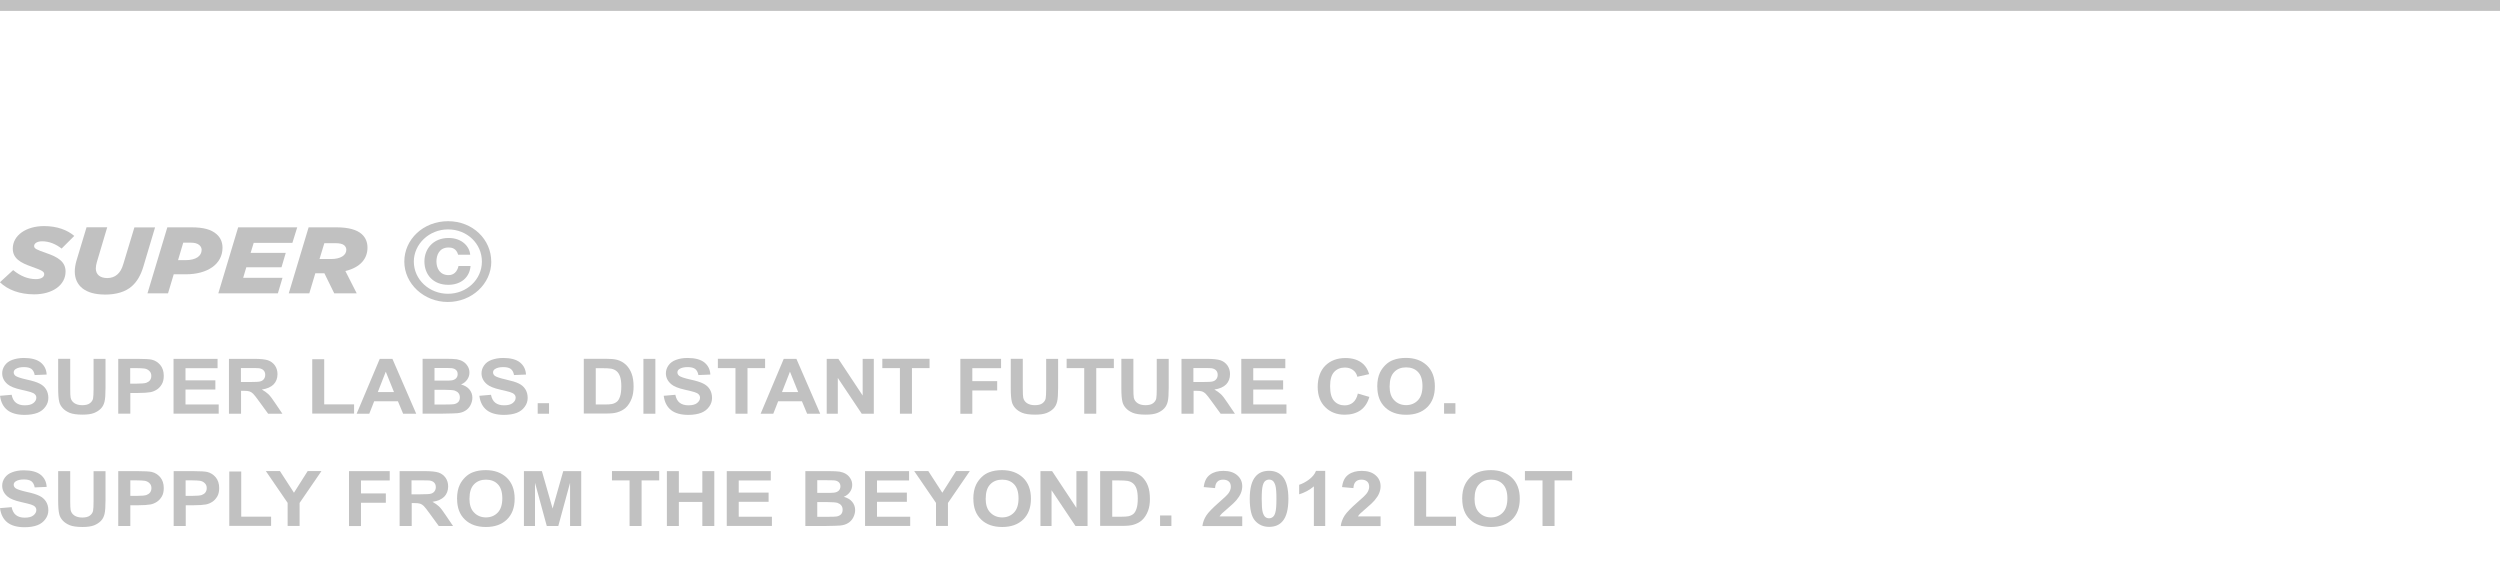 <svg viewBox="0 0 399.2 91.25" version="1.1" xmlns="http://www.w3.org/2000/svg" id="Layer_1">
  
  <defs>
    <style>
      .st0 {
        fill: #c1c1c1;
      }

      .st1 {
        fill: #fff;
      }
    </style>
  </defs>
  <rect height="91.25" width="399.2" class="st1"></rect>
  <rect height="1.74" width="399.2" class="st0"></rect>
  <g>
    <g>
      <path d="M0,63.2l1.86-.16c.11.57.34,1,.69,1.27s.8.41,1.39.41c.62,0,1.08-.11,1.39-.36.31-.24.47-.52.47-.85,0-.21-.07-.39-.2-.52-.13-.15-.36-.28-.69-.38-.23-.07-.73-.2-1.53-.38-1.03-.23-1.75-.52-2.15-.86-.59-.49-.88-1.08-.88-1.76,0-.44.13-.86.41-1.26s.67-.69,1.19-.88,1.14-.31,1.86-.31c1.19,0,2.09.24,2.69.72.6.49.91,1.13.95,1.93l-1.91.08c-.08-.46-.26-.77-.52-.98-.28-.2-.67-.29-1.21-.29s-1,.1-1.31.31c-.2.13-.31.31-.31.54,0,.21.1.39.28.54.24.18.83.38,1.76.59.93.2,1.62.41,2.07.64.44.21.8.52,1.04.9s.38.85.38,1.4c0,.51-.15.98-.46,1.4-.31.44-.73.77-1.27.98-.55.21-1.24.33-2.06.33-1.19,0-2.12-.26-2.76-.77s-1.03-1.26-1.16-2.24l-.02-.03Z" class="st0"></path>
      <path d="M9.3,57.29h1.91v4.75c0,.75.02,1.24.07,1.47.08.36.28.65.59.86.31.21.73.33,1.26.33s.95-.1,1.22-.31c.28-.21.44-.46.51-.75.05-.29.08-.8.08-1.49v-4.85h1.91v4.6c0,1.04-.05,1.8-.16,2.24s-.29.8-.57,1.09-.65.54-1.11.72c-.47.18-1.08.26-1.83.26-.9,0-1.6-.1-2.06-.29-.47-.2-.83-.44-1.11-.75-.28-.31-.46-.64-.54-.98-.13-.51-.18-1.24-.18-2.22v-4.67l.02-.02Z" class="st0"></path>
      <path d="M18.88,66.06v-8.76h3.07c1.16,0,1.93.05,2.28.13.54.13,1,.42,1.37.86.36.44.55,1.01.55,1.71,0,.54-.1,1-.31,1.35-.21.36-.47.65-.8.86-.33.21-.65.34-1,.41-.46.08-1.13.13-1.99.13h-1.24v3.31h-1.91l-.03-.02ZM20.79,58.78v2.48h1.04c.75,0,1.26-.05,1.52-.13.26-.1.46-.23.6-.42.15-.2.21-.42.21-.69,0-.33-.1-.59-.31-.78-.2-.21-.46-.34-.77-.39-.23-.03-.69-.07-1.37-.07h-.93Z" class="st0"></path>
      <path d="M27.71,66.06v-8.76h7.03v1.49h-5.12v1.94h4.77v1.47h-4.77v2.38h5.3v1.47h-7.21v.02Z" class="st0"></path>
      <path d="M36.56,66.06v-8.76h4.03c1.01,0,1.75.08,2.2.23.46.16.83.44,1.11.83.28.41.41.86.41,1.39,0,.65-.21,1.21-.62,1.63-.42.42-1.04.7-1.88.82.41.23.75.47,1.03.73s.64.73,1.09,1.42l1.16,1.71h-2.28l-1.39-1.91c-.49-.69-.83-1.11-1.01-1.29s-.38-.29-.57-.36c-.2-.07-.52-.1-.96-.1h-.39v3.66h-1.93ZM38.48,61h1.42c.91,0,1.49-.03,1.71-.11.23-.07.41-.2.54-.38s.2-.39.2-.65c0-.29-.08-.54-.26-.72-.16-.18-.41-.29-.72-.34-.16-.02-.62-.03-1.4-.03h-1.5v2.22l.02.02Z" class="st0"></path>
      <path d="M49.86,66.06v-8.7h1.91v7.21h4.77v1.47h-6.68v.02Z" class="st0"></path>
      <path d="M66.46,66.06h-2.09l-.83-1.99h-3.79l-.78,1.99h-2.02l3.69-8.76h2.02s3.8,8.76,3.8,8.76ZM62.91,62.6l-1.31-3.25-1.27,3.25h2.59-.02Z" class="st0"></path>
      <path d="M67.47,57.29h3.79c.75,0,1.31.03,1.68.08.38.07.7.18,1,.36s.54.42.73.73c.2.31.29.65.29,1.03,0,.41-.11.78-.36,1.13s-.57.6-.98.77c.57.16,1.03.42,1.34.8s.47.82.47,1.32c0,.39-.1.78-.29,1.16s-.47.69-.82.9c-.34.23-.78.36-1.29.41-.33.03-1.09.05-2.32.07h-3.23v-8.76l-.02.02ZM69.38,58.76v2.02h1.26c.75,0,1.21,0,1.39-.03.33-.03.59-.15.77-.31.18-.18.28-.41.28-.69s-.08-.49-.24-.65-.41-.28-.72-.31c-.2-.02-.73-.03-1.63-.03,0,0-1.09,0-1.09,0ZM69.38,62.24v2.35h1.78c.69,0,1.13-.02,1.31-.05.28-.05.52-.16.7-.34.18-.18.26-.44.26-.75,0-.26-.07-.49-.21-.67-.13-.18-.34-.31-.6-.41-.26-.08-.83-.13-1.7-.13h-1.55.02Z" class="st0"></path>
      <path d="M76.54,63.2l1.86-.16c.11.57.34,1,.69,1.27s.8.41,1.39.41c.62,0,1.08-.11,1.39-.36.31-.24.47-.52.47-.85,0-.21-.07-.39-.2-.52-.13-.15-.36-.28-.69-.38-.23-.07-.73-.2-1.53-.38-1.03-.23-1.75-.52-2.15-.86-.59-.49-.88-1.08-.88-1.76,0-.44.13-.86.41-1.26s.67-.69,1.19-.88,1.14-.31,1.86-.31c1.19,0,2.09.24,2.69.72.6.49.91,1.13.95,1.93l-1.91.08c-.08-.46-.26-.77-.52-.98-.28-.2-.67-.29-1.21-.29s-1,.1-1.31.31c-.2.13-.31.31-.31.54,0,.21.1.39.28.54.24.18.83.38,1.76.59s1.62.41,2.07.64c.44.21.8.52,1.04.9s.38.85.38,1.4c0,.51-.15.98-.46,1.4-.31.44-.73.77-1.27.98-.55.21-1.24.33-2.06.33-1.19,0-2.12-.26-2.76-.77s-1.03-1.26-1.16-2.24l-.02-.03Z" class="st0"></path>
      <path d="M85.86,66.06v-1.68h1.81v1.68s-1.81,0-1.81,0Z" class="st0"></path>
      <path d="M93.22,57.29h3.49c.78,0,1.39.05,1.81.16.55.15,1.03.42,1.44.8.39.39.7.86.9,1.42.21.55.31,1.26.31,2.07,0,.72-.1,1.34-.29,1.86-.24.64-.57,1.16-1.01,1.55-.33.29-.78.54-1.34.7-.42.13-1,.18-1.7.18h-3.61v-8.76.02ZM95.13,58.78v5.81h1.44c.54,0,.91-.03,1.16-.08.31-.07.57-.2.77-.36.21-.16.38-.46.51-.85s.2-.93.2-1.6-.07-1.19-.2-1.57-.31-.65-.54-.85-.52-.34-.88-.41c-.26-.05-.8-.08-1.57-.08h-.86l-.02-.02Z" class="st0"></path>
      <path d="M102.74,66.06v-8.76h1.91v8.76s-1.91,0-1.91,0Z" class="st0"></path>
      <path d="M105.98,63.2l1.86-.16c.11.57.34,1,.69,1.27s.8.41,1.39.41c.62,0,1.08-.11,1.39-.36s.47-.52.47-.85c0-.21-.07-.39-.2-.52-.13-.15-.36-.28-.69-.38-.23-.07-.73-.2-1.53-.38-1.03-.23-1.75-.52-2.15-.86-.59-.49-.88-1.08-.88-1.76,0-.44.13-.86.41-1.26s.67-.69,1.19-.88c.52-.2,1.14-.31,1.86-.31,1.19,0,2.09.24,2.69.72.6.49.91,1.13.95,1.93l-1.91.08c-.08-.46-.26-.77-.52-.98-.28-.2-.67-.29-1.21-.29s-1,.1-1.31.31c-.2.13-.31.31-.31.54,0,.21.1.39.28.54.24.18.83.38,1.76.59.93.2,1.62.41,2.07.64.44.21.8.52,1.04.9s.38.85.38,1.4c0,.51-.15.98-.46,1.4-.31.44-.73.77-1.27.98-.55.21-1.24.33-2.06.33-1.19,0-2.12-.26-2.76-.77s-1.03-1.26-1.16-2.24l-.02-.03Z" class="st0"></path>
      <path d="M117.44,66.06v-7.28h-2.81v-1.49h7.54v1.49h-2.81v7.28h-1.93Z" class="st0"></path>
      <path d="M130.97,66.06h-2.09l-.83-1.99h-3.79l-.78,1.99h-2.02l3.69-8.76h2.02s3.8,8.76,3.8,8.76ZM127.45,62.6l-1.31-3.25-1.27,3.25h2.59-.02Z" class="st0"></path>
      <path d="M132.01,66.06v-8.76h1.86l3.88,5.86v-5.86h1.78v8.76h-1.93l-3.82-5.71v5.71h-1.78Z" class="st0"></path>
      <path d="M143.7,66.06v-7.28h-2.81v-1.49h7.54v1.49h-2.81v7.28h-1.93Z" class="st0"></path>
      <path d="M153.35,66.06v-8.76h6.5v1.49h-4.59v2.07h3.97v1.49h-3.97v3.72h-1.91Z" class="st0"></path>
      <path d="M161.41,57.29h1.91v4.75c0,.75.02,1.24.07,1.47.08.36.28.65.59.86.31.21.73.33,1.26.33s.95-.1,1.22-.31c.28-.21.44-.46.51-.75.05-.29.08-.8.08-1.49v-4.85h1.91v4.6c0,1.04-.05,1.8-.16,2.24s-.29.8-.57,1.09-.65.54-1.11.72c-.47.18-1.08.26-1.83.26-.9,0-1.6-.1-2.06-.29-.47-.2-.83-.44-1.11-.75-.28-.31-.46-.64-.54-.98-.13-.51-.18-1.24-.18-2.22v-4.67l.02-.02Z" class="st0"></path>
      <path d="M173.13,66.06v-7.28h-2.81v-1.49h7.54v1.49h-2.81v7.28h-1.93Z" class="st0"></path>
      <path d="M179.07,57.29h1.91v4.75c0,.75.02,1.24.07,1.47.08.36.28.65.59.86.31.21.73.33,1.26.33s.95-.1,1.22-.31c.28-.21.44-.46.51-.75.05-.29.08-.8.08-1.49v-4.85h1.91v4.6c0,1.04-.05,1.8-.16,2.24s-.29.8-.57,1.09c-.28.29-.65.54-1.11.72-.47.18-1.08.26-1.83.26-.9,0-1.6-.1-2.06-.29-.47-.2-.83-.44-1.11-.75-.28-.31-.46-.64-.54-.98-.13-.51-.18-1.24-.18-2.22v-4.67l.02-.02Z" class="st0"></path>
      <path d="M188.66,66.06v-8.76h4.03c1.01,0,1.75.08,2.2.23.46.16.83.44,1.11.83.28.41.41.86.41,1.39,0,.65-.21,1.21-.62,1.63-.42.42-1.04.7-1.88.82.41.23.75.47,1.03.73s.64.73,1.09,1.42l1.16,1.71h-2.28l-1.39-1.91c-.49-.69-.83-1.11-1.01-1.29s-.38-.29-.57-.36c-.2-.07-.52-.1-.96-.1h-.39v3.66h-1.93ZM190.57,61h1.42c.91,0,1.49-.03,1.71-.11.23-.07.41-.2.54-.38s.2-.39.2-.65c0-.29-.08-.54-.26-.72-.16-.18-.41-.29-.72-.34-.16-.02-.62-.03-1.4-.03h-1.5v2.22l.02.02Z" class="st0"></path>
      <path d="M198.21,66.06v-8.76h7.03v1.49h-5.12v1.94h4.77v1.47h-4.77v2.38h5.3v1.47h-7.21v.02Z" class="st0"></path>
      <path d="M216.8,62.84l1.86.54c-.28.96-.75,1.66-1.42,2.14-.67.46-1.5.7-2.51.7-1.26,0-2.3-.39-3.1-1.19-.82-.8-1.22-1.88-1.22-3.26s.41-2.59,1.22-3.39,1.89-1.21,3.22-1.21c1.16,0,2.11.31,2.82.95.42.38.75.91.96,1.62l-1.89.42c-.11-.46-.34-.82-.7-1.08s-.78-.39-1.29-.39c-.7,0-1.27.23-1.71.7s-.65,1.22-.65,2.27c0,1.11.21,1.89.65,2.37.42.47,1,.7,1.68.7.51,0,.95-.15,1.31-.44s.64-.77.78-1.4v-.03Z" class="st0"></path>
      <path d="M219.92,61.73c0-.9.15-1.65.44-2.25.21-.44.51-.85.88-1.21s.78-.62,1.22-.78c.59-.23,1.27-.34,2.04-.34,1.4,0,2.51.41,3.36,1.21.83.8,1.26,1.91,1.26,3.35s-.42,2.53-1.24,3.33c-.83.8-1.94,1.19-3.35,1.19s-2.53-.39-3.36-1.19-1.24-1.89-1.24-3.28l-.02-.02ZM221.89,61.67c0,1,.24,1.75.75,2.25.49.51,1.13.77,1.89.77s1.39-.26,1.88-.77c.49-.51.73-1.27.73-2.28s-.24-1.75-.72-2.25c-.47-.49-1.11-.73-1.89-.73s-1.42.24-1.91.75-.72,1.26-.72,2.27h-.02Z" class="st0"></path>
      <path d="M230.59,66.06v-1.68h1.81v1.68h-1.81Z" class="st0"></path>
    </g>
    <g>
      <path d="M0,81.14l1.86-.16c.11.57.34,1,.69,1.27s.8.41,1.39.41c.62,0,1.08-.11,1.39-.36s.47-.52.47-.85c0-.21-.07-.39-.2-.52-.13-.15-.36-.28-.69-.38-.23-.07-.73-.2-1.53-.38-1.03-.23-1.75-.52-2.15-.86-.59-.49-.88-1.08-.88-1.76,0-.44.13-.86.41-1.26s.67-.69,1.19-.88c.52-.2,1.14-.31,1.86-.31,1.19,0,2.09.24,2.69.72.6.49.91,1.13.95,1.93l-1.91.08c-.08-.46-.26-.77-.52-.98-.28-.2-.67-.29-1.21-.29s-1,.1-1.31.31c-.2.13-.31.31-.31.54,0,.21.1.39.28.54.24.18.83.38,1.76.59.93.2,1.62.41,2.07.64.44.21.8.52,1.04.9s.38.85.38,1.4c0,.51-.15.98-.46,1.4-.31.44-.73.77-1.27.98-.55.21-1.24.33-2.06.33-1.19,0-2.12-.26-2.76-.77s-1.03-1.26-1.16-2.24l-.02-.03Z" class="st0"></path>
      <path d="M9.3,75.23h1.91v4.75c0,.75.02,1.24.07,1.47.08.36.28.65.59.86.31.21.73.33,1.26.33s.95-.1,1.22-.31c.28-.21.44-.46.51-.75.05-.29.08-.8.08-1.49v-4.85h1.91v4.6c0,1.04-.05,1.8-.16,2.24s-.29.8-.57,1.09-.65.54-1.11.72c-.47.18-1.08.26-1.83.26-.9,0-1.6-.1-2.06-.29-.47-.2-.83-.44-1.11-.75-.28-.31-.46-.64-.54-.98-.13-.51-.18-1.24-.18-2.22v-4.67l.02-.02Z" class="st0"></path>
      <path d="M18.88,83.99v-8.76h3.07c1.16,0,1.93.05,2.28.13.54.13,1,.42,1.37.86.36.44.55,1.01.55,1.71,0,.54-.1,1-.31,1.35s-.47.65-.8.86c-.33.21-.65.34-1,.41-.46.08-1.13.13-1.99.13h-1.24v3.31h-1.91l-.03-.02ZM20.81,76.7v2.48h1.04c.75,0,1.26-.05,1.52-.13.26-.1.46-.23.6-.42s.21-.42.21-.69c0-.33-.1-.59-.31-.78-.2-.21-.46-.34-.77-.39-.23-.03-.69-.07-1.37-.07h-.93,0Z" class="st0"></path>
      <path d="M27.73,83.99v-8.76h3.07c1.16,0,1.93.05,2.28.13.54.13,1,.42,1.37.86.36.44.55,1.01.55,1.71,0,.54-.1,1-.31,1.35s-.47.65-.8.86c-.33.21-.65.34-1,.41-.46.08-1.13.13-1.99.13h-1.24v3.31h-1.91l-.03-.02ZM29.64,76.7v2.48h1.04c.75,0,1.26-.05,1.52-.13.26-.1.46-.23.6-.42s.21-.42.21-.69c0-.33-.1-.59-.31-.78-.2-.21-.46-.34-.77-.39-.23-.03-.69-.07-1.37-.07h-.93,0Z" class="st0"></path>
      <path d="M36.61,83.99v-8.7h1.91v7.21h4.77v1.47h-6.67v.02Z" class="st0"></path>
      <path d="M45.93,83.99v-3.69l-3.48-5.08h2.25l2.24,3.46,2.19-3.46h2.2l-3.49,5.09v3.67s-1.91,0-1.91,0Z" class="st0"></path>
      <path d="M55.73,83.99v-8.76h6.5v1.49h-4.59v2.07h3.97v1.49h-3.97v3.72h-1.91Z" class="st0"></path>
      <path d="M63.81,83.99v-8.76h4.03c1.01,0,1.75.08,2.2.23.46.16.83.44,1.11.83.28.41.41.86.41,1.39,0,.65-.21,1.21-.62,1.63-.42.42-1.04.7-1.88.82.41.23.75.47,1.03.73s.64.73,1.09,1.42l1.16,1.71h-2.28l-1.39-1.91c-.49-.69-.83-1.11-1.01-1.29s-.38-.29-.57-.36c-.2-.07-.52-.1-.96-.1h-.39v3.66h-1.93ZM65.72,78.93h1.42c.91,0,1.49-.03,1.71-.11.23-.07.41-.2.54-.38.13-.18.2-.39.2-.65,0-.29-.08-.54-.26-.72-.16-.18-.41-.29-.72-.34-.16-.02-.62-.03-1.4-.03h-1.5v2.22l.02.02Z" class="st0"></path>
      <path d="M72.98,79.65c0-.9.15-1.65.44-2.25.21-.44.51-.85.88-1.21s.78-.62,1.22-.78c.59-.23,1.27-.34,2.04-.34,1.4,0,2.51.41,3.36,1.21.83.8,1.26,1.91,1.26,3.35s-.42,2.53-1.24,3.33c-.83.8-1.94,1.19-3.35,1.19s-2.53-.39-3.36-1.19-1.24-1.89-1.24-3.28l-.02-.02ZM74.96,79.6c0,1,.24,1.75.75,2.25.49.51,1.13.77,1.89.77s1.39-.26,1.88-.77.73-1.27.73-2.28-.24-1.75-.72-2.25c-.47-.49-1.11-.73-1.89-.73s-1.42.24-1.91.75c-.49.51-.72,1.26-.72,2.27h-.02Z" class="st0"></path>
      <path d="M83.66,83.99v-8.76h2.87l1.71,5.97,1.7-5.97h2.87v8.76h-1.78v-6.9l-1.88,6.9h-1.84l-1.88-6.9v6.9h-1.78Z" class="st0"></path>
      <path d="M100.53,83.99v-7.28h-2.81v-1.49h7.54v1.49h-2.81v7.28h-1.93Z" class="st0"></path>
      <path d="M106.49,83.99v-8.76h1.91v3.44h3.75v-3.44h1.91v8.76h-1.91v-3.84h-3.75v3.84s-1.91,0-1.91,0Z" class="st0"></path>
      <path d="M116.05,83.99v-8.76h7.03v1.49h-5.12v1.94h4.77v1.47h-4.77v2.38h5.3v1.47h-7.21v.02Z" class="st0"></path>
      <path d="M128.59,75.23h3.79c.75,0,1.31.03,1.68.08.38.07.7.18,1,.36s.54.42.73.73c.2.31.29.65.29,1.03,0,.41-.11.78-.36,1.13s-.57.6-.98.77c.57.16,1.03.42,1.34.8s.47.82.47,1.32c0,.39-.1.78-.29,1.16s-.47.69-.82.9c-.34.23-.78.36-1.29.41-.33.03-1.09.05-2.32.07h-3.23v-8.76l-.02.02ZM130.5,76.68v2.02h1.26c.75,0,1.21,0,1.39-.03.33-.03.59-.15.77-.31.18-.18.28-.41.28-.69s-.08-.49-.24-.65-.41-.28-.72-.31c-.2-.02-.73-.03-1.63-.03,0,0-1.09,0-1.09,0ZM130.5,80.17v2.35h1.78c.69,0,1.13-.02,1.31-.05.28-.05.52-.16.7-.34.18-.18.26-.44.26-.75,0-.26-.07-.49-.21-.67-.13-.18-.34-.31-.6-.41-.26-.08-.83-.13-1.7-.13h-1.55.02Z" class="st0"></path>
      <path d="M138.13,83.99v-8.76h7.03v1.49h-5.12v1.94h4.77v1.47h-4.77v2.38h5.3v1.47h-7.21v.02Z" class="st0"></path>
      <path d="M149.46,83.99v-3.69l-3.48-5.08h2.25l2.24,3.46,2.19-3.46h2.2l-3.49,5.09v3.67h-1.91,0Z" class="st0"></path>
      <path d="M155.42,79.65c0-.9.15-1.65.44-2.25.21-.44.51-.85.88-1.21s.78-.62,1.22-.78c.59-.23,1.27-.34,2.04-.34,1.4,0,2.51.41,3.36,1.21.83.8,1.26,1.91,1.26,3.35s-.42,2.53-1.24,3.33c-.83.8-1.94,1.19-3.35,1.19s-2.53-.39-3.36-1.19-1.24-1.89-1.24-3.28l-.02-.02ZM157.39,79.6c0,1,.24,1.75.75,2.25.49.51,1.13.77,1.89.77s1.39-.26,1.88-.77.73-1.27.73-2.28-.24-1.75-.72-2.25c-.47-.49-1.11-.73-1.89-.73s-1.42.24-1.91.75c-.49.51-.72,1.26-.72,2.27h-.02Z" class="st0"></path>
      <path d="M166.14,83.99v-8.76h1.86l3.88,5.86v-5.86h1.78v8.76h-1.93l-3.82-5.71v5.71h-1.78Z" class="st0"></path>
      <path d="M175.67,75.23h3.49c.78,0,1.39.05,1.81.16.55.15,1.03.42,1.44.8.39.39.7.86.9,1.42.21.55.31,1.26.31,2.07,0,.72-.1,1.34-.29,1.86-.24.64-.57,1.16-1.01,1.55-.33.29-.78.54-1.34.7-.42.13-1,.18-1.7.18h-3.61v-8.76.02ZM177.6,76.7v5.81h1.44c.54,0,.91-.03,1.16-.08.31-.07.57-.2.77-.36.21-.16.38-.46.51-.85s.2-.93.2-1.6-.07-1.19-.2-1.57-.31-.65-.54-.85-.52-.34-.88-.41c-.26-.05-.8-.08-1.57-.08h-.86l-.02-.02Z" class="st0"></path>
      <path d="M185.24,83.99v-1.68h1.81v1.68h-1.81Z" class="st0"></path>
      <path d="M198.36,82.43v1.57h-6.36c.07-.59.28-1.14.62-1.68.34-.52,1.03-1.22,2.04-2.11.82-.7,1.32-1.19,1.5-1.44.24-.34.38-.69.38-1.03,0-.38-.11-.67-.33-.86s-.52-.29-.9-.29-.69.1-.9.31c-.23.21-.36.55-.39,1.04l-1.81-.16c.11-.93.44-1.58,1.01-1.99s1.27-.6,2.14-.6c.93,0,1.66.23,2.2.7.54.47.8,1.04.8,1.75,0,.39-.08.77-.23,1.13-.15.36-.39.73-.73,1.13-.21.26-.62.64-1.19,1.13-.57.49-.93.82-1.09.96-.15.16-.28.31-.38.47h3.61l.02-.02Z" class="st0"></path>
      <path d="M202.65,75.18c.91,0,1.63.31,2.15.91.62.72.93,1.91.93,3.57s-.31,2.86-.93,3.57c-.51.6-1.22.9-2.15.9s-1.66-.33-2.24-.98-.85-1.83-.85-3.51.31-2.84.93-3.56c.51-.6,1.22-.9,2.15-.9v-.02ZM202.65,76.58c-.21,0-.42.07-.59.2-.18.13-.31.36-.41.7-.13.44-.18,1.16-.18,2.19s.05,1.73.16,2.12.26.64.42.77.36.2.59.2.41-.07.59-.2.31-.36.41-.7c.13-.42.18-1.16.18-2.19s-.05-1.73-.16-2.12-.26-.64-.42-.77-.36-.2-.59-.2Z" class="st0"></path>
      <path d="M211.61,83.99h-1.81v-6.33c-.67.57-1.45,1-2.35,1.27v-1.52c.47-.15,1-.41,1.55-.82.55-.41.93-.86,1.14-1.4h1.47v8.8h0Z" class="st0"></path>
      <path d="M220.45,82.43v1.57h-6.36c.07-.59.28-1.14.62-1.68.34-.52,1.03-1.22,2.04-2.11.82-.7,1.32-1.19,1.5-1.44.24-.34.38-.69.38-1.03,0-.38-.11-.67-.33-.86s-.52-.29-.9-.29-.69.1-.9.31c-.23.21-.36.55-.39,1.04l-1.81-.16c.11-.93.44-1.58,1.01-1.99s1.27-.6,2.14-.6c.93,0,1.66.23,2.2.7.54.47.8,1.04.8,1.75,0,.39-.08.77-.23,1.13-.15.36-.39.73-.73,1.13-.21.26-.62.64-1.19,1.13-.57.49-.93.82-1.09.96-.15.16-.28.31-.38.47h3.61l.02-.02Z" class="st0"></path>
      <path d="M225.82,83.99v-8.7h1.91v7.21h4.77v1.47h-6.67v.02Z" class="st0"></path>
      <path d="M233.48,79.65c0-.9.15-1.65.44-2.25.21-.44.51-.85.88-1.21s.78-.62,1.22-.78c.59-.23,1.27-.34,2.04-.34,1.4,0,2.51.41,3.36,1.21.83.8,1.26,1.91,1.26,3.35s-.42,2.53-1.24,3.33c-.83.8-1.94,1.19-3.35,1.19s-2.53-.39-3.36-1.19-1.24-1.89-1.24-3.28l-.02-.02ZM235.45,79.6c0,1,.24,1.75.75,2.25.49.51,1.13.77,1.89.77s1.39-.26,1.88-.77.73-1.27.73-2.28-.24-1.75-.72-2.25c-.47-.49-1.11-.73-1.89-.73s-1.42.24-1.91.75c-.49.51-.72,1.26-.72,2.27h-.02Z" class="st0"></path>
      <path d="M246.31,83.99v-7.28h-2.81v-1.49h7.54v1.49h-2.81v7.28h-1.93Z" class="st0"></path>
    </g>
    <g>
      <path d="M78.45,41.77c0,3.56-3.12,6.45-6.94,6.45s-6.95-2.91-6.95-6.45,3.02-6.45,6.99-6.45,6.89,2.95,6.89,6.45h.02ZM66.08,41.77c0,2.87,2.46,5.14,5.45,5.14s5.42-2.27,5.42-5.14-2.37-5.14-5.4-5.14-5.47,2.35-5.47,5.14ZM73.15,40.66c-.29-1.01-1.01-1.14-1.52-1.14-1.52,0-1.94,1.26-1.94,2.22,0,1.16.59,2.19,1.94,2.19.2,0,1.27,0,1.58-1.45h1.93c-.16,1.86-1.57,3-3.57,3-2.38,0-3.8-1.6-3.8-3.74,0-1.94,1.34-3.74,3.87-3.74,2.15,0,3.36,1.4,3.44,2.68h-1.91l-.02-.02Z" class="st0"></path>
      <g>
        <path d="M5.09,42.6c1.65.57,1.97.78,1.97,1.19,0,.49-.55.78-1.32.78-1.29,0-2.48-.49-3.64-1.44l-2.11,1.94c1.26,1.22,3.17,1.93,5.47,1.93,2.92,0,5.01-1.47,5.01-3.64,0-1.58-1.24-2.32-3.05-2.94-1.62-.57-1.97-.72-1.97-1.14s.49-.75,1.27-.75c1.19,0,2.22.47,3.12,1.16l2.02-2.02c-1.13-.96-2.76-1.57-4.83-1.57-2.87,0-4.99,1.49-4.99,3.59,0,1.55,1.19,2.27,3.07,2.91h-.02Z" class="st0"></path>
        <path d="M16.73,47.04c1.81,0,3.3-.42,4.34-1.35.82-.73,1.42-1.76,1.83-3.15l1.86-6.23h-3.3l-1.75,5.79c-.24.85-.55,1.37-1,1.75-.41.36-.96.55-1.58.55-1.18,0-1.83-.59-1.83-1.53,0-.34.07-.67.16-1l1.66-5.58h-3.3l-1.62,5.37c-.16.57-.26,1.16-.26,1.68,0,2.32,1.73,3.69,4.77,3.69v.02Z" class="st0"></path>
        <path d="M26.83,46.84l.91-3.04h1.93c3.48,0,5.86-1.63,5.86-4.24,0-.88-.31-1.6-.93-2.15-.86-.77-2.12-1.11-4.03-1.11h-3.85l-3.17,10.54s3.28,0,3.28,0ZM29.25,38.75h1.21c.6,0,1.08.11,1.4.41.21.2.34.46.34.73,0,1-.93,1.65-2.55,1.65h-1.22l.83-2.79h-.02Z" class="st0"></path>
        <polygon points="44.37 46.84 45.11 44.36 38.83 44.36 39.33 42.68 44.95 42.68 45.63 40.38 40.02 40.38 40.51 38.78 46.69 38.78 47.46 36.3 38.03 36.3 34.86 46.84 44.37 46.84" class="st0"></polygon>
        <path d="M49.39,46.84l.96-3.2h1.45l1.57,3.2h3.59l-1.81-3.56c2.4-.59,3.53-1.97,3.53-3.74,0-.85-.29-1.6-.91-2.15-.78-.7-2.09-1.09-4.05-1.09h-4.44l-3.17,10.54s3.28,0,3.28,0ZM51.78,38.83h1.76c.69,0,1.18.11,1.45.36.2.2.31.42.31.7,0,.9-.96,1.47-2.42,1.47h-1.86l.77-2.53h-.02Z" class="st0"></path>
      </g>
    </g>
  </g>
</svg>